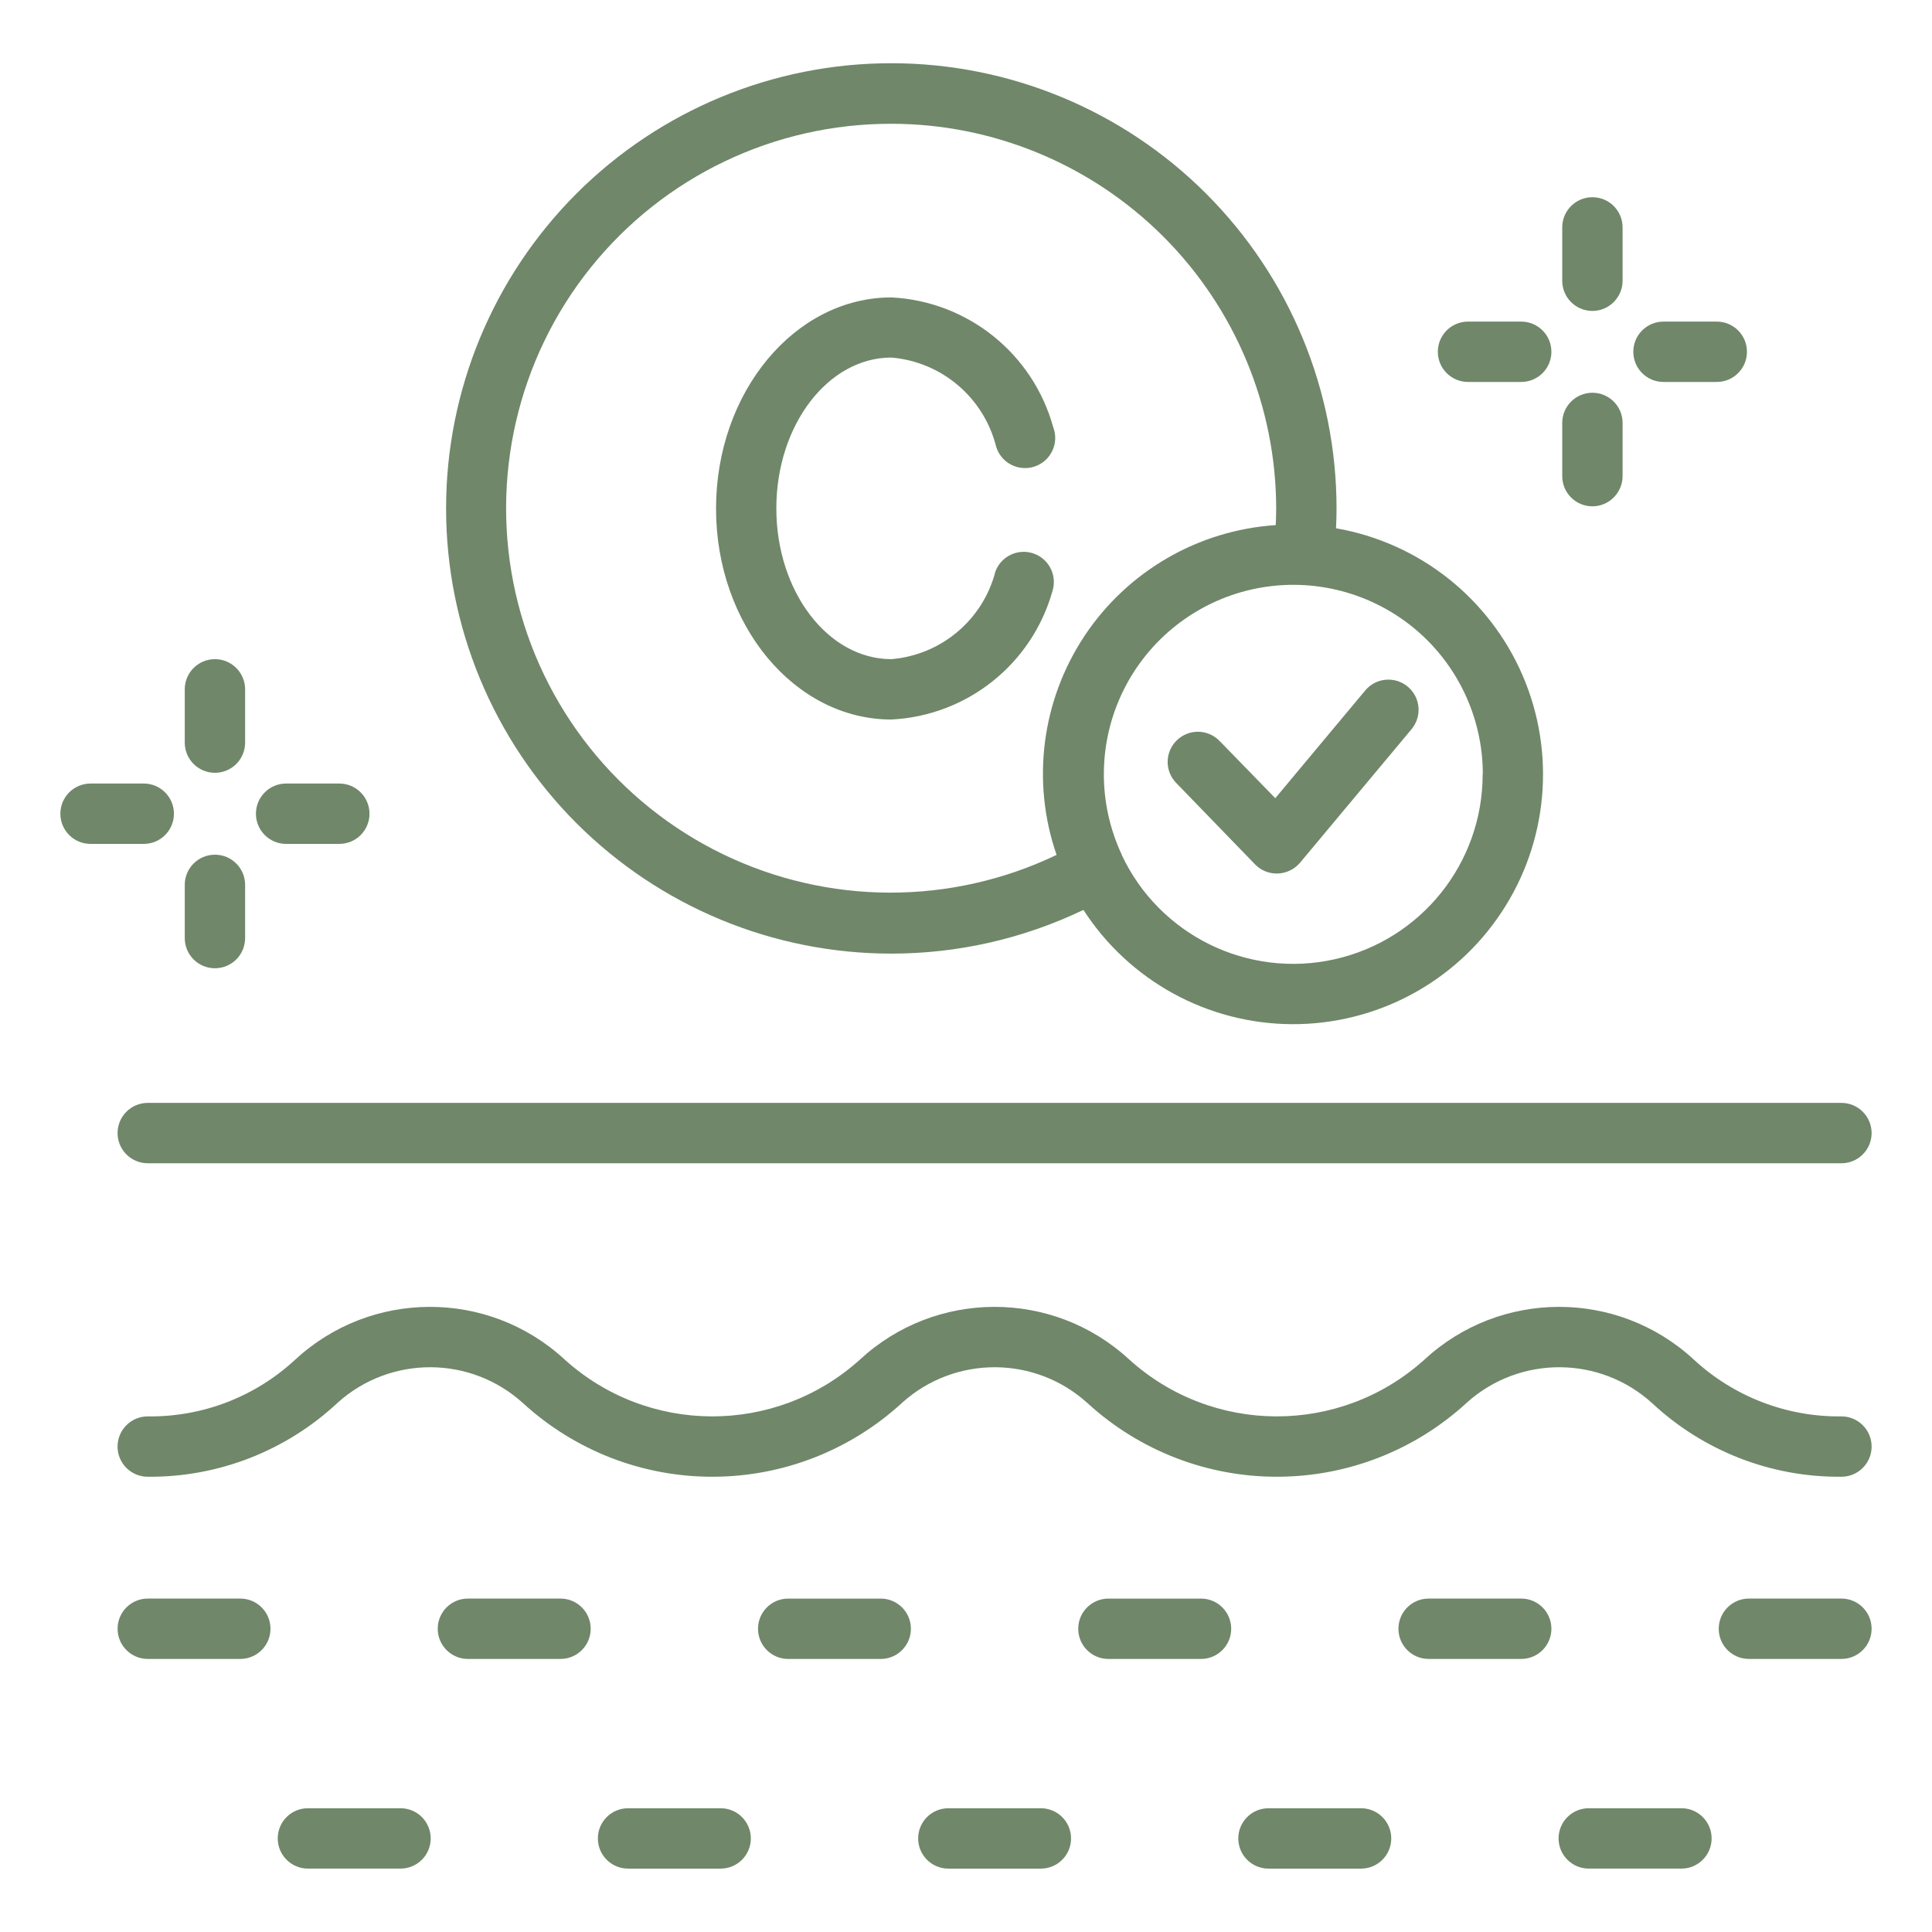 <?xml version="1.0" encoding="UTF-8"?> <svg xmlns="http://www.w3.org/2000/svg" viewBox="0 0 100 100" fill-rule="evenodd"><path d="m95.312 73.312c-2.844 0.035-5.59-1.027-7.672-2.969-3.945-3.617-10.008-3.598-13.93 0.047-4.352 3.914-10.961 3.894-15.289-0.047-3.945-3.617-10.008-3.598-13.93 0.047-4.356 3.914-10.965 3.894-15.293-0.047-3.945-3.617-10.008-3.598-13.934 0.047-2.07 1.914-4.797 2.961-7.617 2.922-0.863 0-1.562 0.699-1.562 1.562s0.699 1.562 1.562 1.562c3.652 0.035 7.176-1.344 9.844-3.844 2.734-2.449 6.883-2.43 9.594 0.047 2.684 2.453 6.188 3.809 9.82 3.797 3.637-0.008 7.133-1.379 9.805-3.844 2.738-2.449 6.883-2.43 9.594 0.047 2.684 2.453 6.191 3.809 9.824 3.797 3.637-0.008 7.133-1.379 9.805-3.844 2.734-2.449 6.883-2.43 9.594 0.047 2.656 2.473 6.156 3.832 9.785 3.797 0.863 0 1.562-0.699 1.562-1.562s-0.699-1.562-1.562-1.562z" fill="#70876a"></path><path d="m12.438 82.742h-4.789c-0.863 0-1.562 0.699-1.562 1.562 0 0.863 0.699 1.562 1.562 1.562h4.789c0.863 0 1.562-0.699 1.562-1.562 0-0.863-0.699-1.562-1.562-1.562z" fill="#70876a"></path><path d="m29.012 82.742h-4.793c-0.863 0-1.562 0.699-1.562 1.562 0 0.863 0.699 1.562 1.562 1.562h4.793c0.863 0 1.562-0.699 1.562-1.562 0-0.863-0.699-1.562-1.562-1.562z" fill="#70876a"></path><path d="m45.586 85.867c0.863 0 1.562-0.699 1.562-1.562 0-0.863-0.699-1.562-1.562-1.562h-4.789c-0.863 0-1.562 0.699-1.562 1.562 0 0.863 0.699 1.562 1.562 1.562z" fill="#70876a"></path><path d="m62.164 85.867c0.863 0 1.562-0.699 1.562-1.562 0-0.863-0.699-1.562-1.562-1.562h-4.793c-0.863 0-1.562 0.699-1.562 1.562 0 0.863 0.699 1.562 1.562 1.562z" fill="#70876a"></path><path d="m78.738 82.742h-4.793c-0.863 0-1.562 0.699-1.562 1.562 0 0.863 0.699 1.562 1.562 1.562h4.793c0.863 0 1.562-0.699 1.562-1.562 0-0.863-0.699-1.562-1.562-1.562z" fill="#70876a"></path><path d="m95.312 82.742h-4.789c-0.863 0-1.562 0.699-1.562 1.562 0 0.863 0.699 1.562 1.562 1.562h4.789c0.863 0 1.562-0.699 1.562-1.562 0-0.863-0.699-1.562-1.562-1.562z" fill="#70876a"></path><path d="m20.727 93.594h-4.789c-0.863 0-1.562 0.699-1.562 1.562s0.699 1.562 1.562 1.562h4.793c0.863 0 1.562-0.699 1.562-1.562s-0.699-1.562-1.562-1.562z" fill="#70876a"></path><path d="m37.301 96.719c0.863 0 1.562-0.699 1.562-1.562s-0.699-1.562-1.562-1.562h-4.793c-0.863 0-1.562 0.699-1.562 1.562s0.699 1.562 1.562 1.562z" fill="#70876a"></path><path d="m49.086 96.719h4.789c0.863 0 1.562-0.699 1.562-1.562s-0.699-1.562-1.562-1.562h-4.789c-0.863 0-1.562 0.699-1.562 1.562s0.699 1.562 1.562 1.562z" fill="#70876a"></path><path d="m65.656 96.719h4.793c0.863 0 1.562-0.699 1.562-1.562s-0.699-1.562-1.562-1.562h-4.793c-0.863 0-1.562 0.699-1.562 1.562s0.699 1.562 1.562 1.562z" fill="#70876a"></path><path d="m87.031 93.594h-4.797c-0.863 0-1.562 0.699-1.562 1.562s0.699 1.562 1.562 1.562h4.797c0.863 0 1.562-0.699 1.562-1.562s-0.699-1.562-1.562-1.562z" fill="#70876a"></path><path d="m95.312 57.086h-87.664c-0.863 0-1.562 0.699-1.562 1.562 0 0.863 0.699 1.562 1.562 1.562h87.664c0.863 0 1.562-0.699 1.562-1.562 0-0.863-0.699-1.562-1.562-1.562z" fill="#70876a"></path><path d="m82.422 16.094c0.414 0 0.809-0.164 1.102-0.457 0.293-0.293 0.461-0.691 0.461-1.105v-2.762c0-0.863-0.699-1.562-1.562-1.562s-1.562 0.699-1.562 1.562v2.762c0 0.414 0.164 0.812 0.457 1.105 0.293 0.293 0.691 0.457 1.105 0.457z" fill="#70876a"></path><path d="m82.422 26.207c0.414 0 0.809-0.164 1.102-0.457 0.293-0.293 0.461-0.691 0.461-1.105v-2.754c0-0.863-0.699-1.562-1.562-1.562s-1.562 0.699-1.562 1.562v2.754c0 0.863 0.699 1.562 1.562 1.562z" fill="#70876a"></path><path d="m86.102 19.77h2.758c0.863 0 1.562-0.699 1.562-1.562s-0.699-1.562-1.562-1.562h-2.758c-0.863 0-1.562 0.699-1.562 1.562s0.699 1.562 1.562 1.562z" fill="#70876a"></path><path d="m75.984 19.77h2.754c0.863 0 1.562-0.699 1.562-1.562s-0.699-1.562-1.562-1.562h-2.754c-0.863 0-1.562 0.699-1.562 1.562s0.699 1.562 1.562 1.562z" fill="#70876a"></path><path d="m11.125 40c0.414 0 0.812-0.164 1.105-0.457s0.457-0.691 0.457-1.105v-2.758c0-0.863-0.699-1.562-1.562-1.562s-1.562 0.699-1.562 1.562v2.758c0 0.863 0.699 1.562 1.562 1.562z" fill="#70876a"></path><path d="m11.125 50.117c0.414 0 0.812-0.164 1.105-0.457 0.293-0.293 0.457-0.691 0.457-1.105v-2.754c0-0.863-0.699-1.562-1.562-1.562s-1.562 0.699-1.562 1.562v2.754c0 0.863 0.699 1.562 1.562 1.562z" fill="#70876a"></path><path d="m14.809 43.68h2.754c0.863 0 1.562-0.699 1.562-1.562 0-0.863-0.699-1.562-1.562-1.562h-2.754c-0.863 0-1.562 0.699-1.562 1.562 0 0.863 0.699 1.562 1.562 1.562z" fill="#70876a"></path><path d="m7.441 43.68c0.863 0 1.562-0.699 1.562-1.562 0-0.863-0.699-1.562-1.562-1.562h-2.754c-0.863 0-1.562 0.699-1.562 1.562 0 0.863 0.699 1.562 1.562 1.562z" fill="#70876a"></path><path d="m46.137 49.359c3.441 0 6.836-0.773 9.941-2.262 2.367 3.664 6.422 5.891 10.785 5.914 4.367 0.023 8.449-2.152 10.855-5.793 2.41-3.637 2.82-8.246 1.094-12.254-1.73-4.008-5.359-6.875-9.66-7.621 0.016-0.332 0.027-0.668 0.027-1.023 0-6.113-2.426-11.973-6.75-16.297-4.32-4.32-10.18-6.75-16.293-6.75-6.113-0.004-11.973 2.426-16.297 6.746-4.32 4.32-6.75 10.184-6.75 16.297 0 6.109 2.43 11.973 6.75 16.293 4.324 4.324 10.184 6.75 16.297 6.75zm30.605-9.285c0.004 4.594-3.18 8.574-7.664 9.578s-9.062-1.242-11.016-5.398v-0.016c-1.262-2.695-1.234-5.816 0.078-8.488 1.312-2.668 3.769-4.598 6.672-5.246 2.906-0.645 5.945 0.062 8.27 1.922 2.32 1.863 3.672 4.68 3.668 7.652zm-30.605-33.668c5.277 0.004 10.34 2.106 14.074 5.836 3.734 3.734 5.836 8.797 5.844 14.074 0 0.305-0.012 0.582-0.023 0.863-4.012 0.266-7.668 2.383-9.895 5.731-2.223 3.348-2.762 7.543-1.449 11.34-5.461 2.617-11.816 2.602-17.266-0.035-5.453-2.641-9.402-7.617-10.738-13.523-1.332-5.906 0.094-12.102 3.879-16.828 3.785-4.727 9.52-7.469 15.574-7.457z" fill="#70876a"></path><path d="m46.137 37.242c3.918-0.195 7.273-2.867 8.336-6.641 0.258-0.809-0.176-1.676-0.977-1.953-0.801-0.277-1.676 0.137-1.973 0.93-0.645 2.504-2.809 4.328-5.387 4.539-3.281 0-5.953-3.5-5.953-7.805s2.672-7.805 5.953-7.805c2.609 0.219 4.789 2.074 5.426 4.617 0.125 0.406 0.406 0.742 0.785 0.934 0.375 0.191 0.816 0.223 1.215 0.086 0.402-0.137 0.727-0.43 0.906-0.812 0.184-0.383 0.199-0.824 0.047-1.219-1.051-3.812-4.426-6.519-8.375-6.719-5 0-9.078 4.902-9.078 10.93 0 6.023 4.07 10.918 9.074 10.918z" fill="#70876a"></path><path d="m63.125 38.352c-0.602-0.621-1.59-0.637-2.211-0.035-0.621 0.598-0.637 1.59-0.035 2.207l4.086 4.219c0.297 0.305 0.699 0.473 1.121 0.469h0.059c0.441-0.016 0.859-0.219 1.145-0.559l5.781-6.922c0.543-0.664 0.453-1.641-0.207-2.191-0.66-0.551-1.637-0.465-2.191 0.188l-4.664 5.586z" fill="#70876a"></path></svg> 